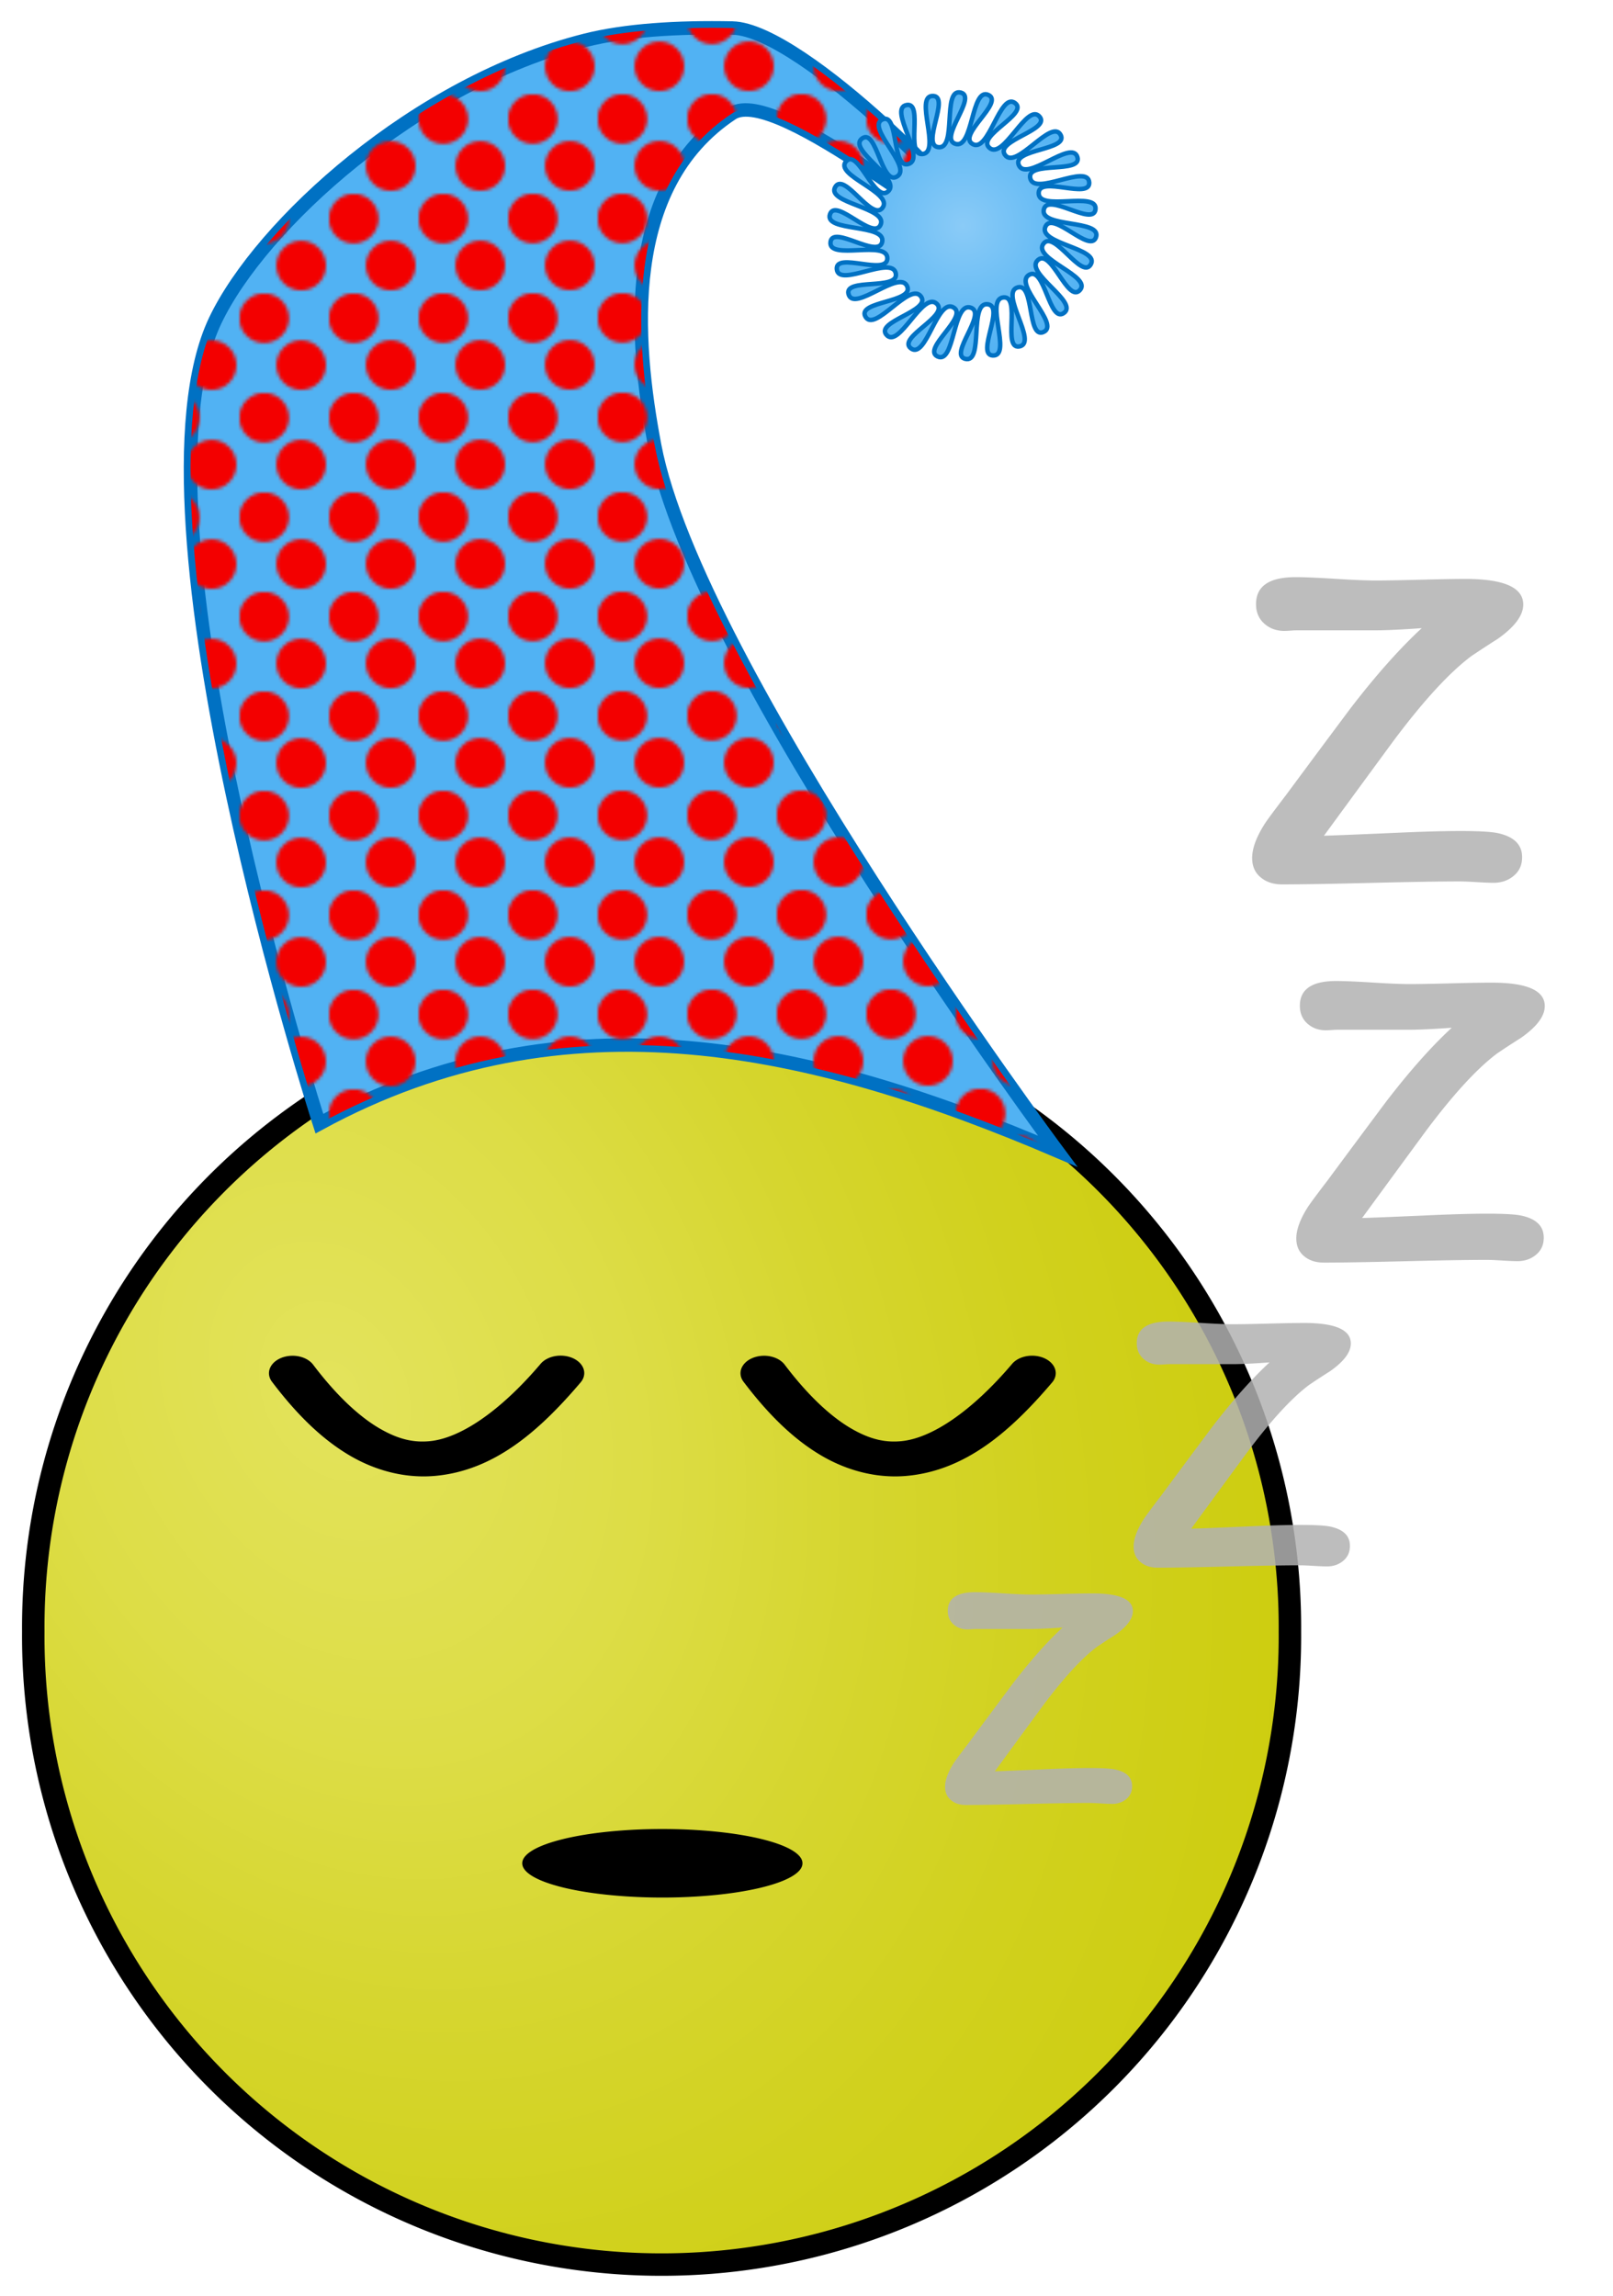 <svg xmlns="http://www.w3.org/2000/svg" xmlns:xlink="http://www.w3.org/1999/xlink" viewBox="0 0 358.96 511.03"><defs><pattern id="f" xlink:href="#g" patternTransform="translate(312.42 446.54)"/><pattern id="i" xlink:href="#a" patternTransform="matrix(1 -.032 .004 1 467.38 796.61)"/><pattern id="b" xlink:href="#c" patternTransform="matrix(1 -.032 .004 1 311.95 425.76)"/><pattern id="c" xlink:href="#d" patternTransform="translate(312.42 446.54)"/><pattern id="d" xlink:href="#e" patternTransform="matrix(.709 0 0 .8 531.95 438.81)"/><pattern id="e" xlink:href="#f" patternTransform="matrix(.8 0 0 .8 462 426.3)"/><pattern id="a" xlink:href="#b" patternTransform="matrix(1 -.032 .004 1 290.35 665.33)"/><pattern id="g" width="26.159" patternUnits="userSpaceOnUse" patternTransform="translate(312.42 446.54)" height="29.148"><g fill="#f30000"><path transform="matrix(.604 0 0 .604 -272.995 -196.155)" d="M476.57 337c0 6.854-5.556 12.411-12.411 12.411-6.854 0-12.411-5.556-12.411-12.411 0-6.854 5.556-12.411 12.411-12.411 6.854 0 12.411 5.556 12.411 12.411z"/><path transform="matrix(.604 0 0 .604 -261.837 -182.007)" d="M476.57 337c0 6.854-5.556 12.411-12.411 12.411-6.854 0-12.411-5.556-12.411-12.411 0-6.854 5.556-12.411 12.411-12.411 6.854 0 12.411 5.556 12.411 12.411z"/></g></pattern><radialGradient id="h" gradientUnits="userSpaceOnUse" cy="852.6" cx="280.08" gradientTransform="matrix(.802 1.707 -1.301 .611 1165 -146.92)" r="190.97"><stop offset="0" stop-color="#e3e35c"/><stop offset=".313" stop-color="#dddd46"/><stop offset=".537" stop-color="#d6d62f"/><stop offset=".75" stop-color="#d1d11d"/><stop offset="1" stop-color="#cdcd0f"/></radialGradient><radialGradient id="k" gradientUnits="userSpaceOnUse" cy="411.72" cx="486.04" gradientTransform="translate(73.362 4.81)" r="32.668"><stop offset="0" stop-color="#8acbf7"/><stop offset="1" stop-color="#51b2f3"/></radialGradient><filter id="j" height="1" width="1" color-interpolation-filters="sRGB" y="0" x="0"><feTurbulence baseFrequency=".4" seed="432" result="result0" numOctaves="3" type="fractalNoise"/><feColorMatrix type="saturate" values="0" result="result4"/><feComposite in="SourceGraphic" in2="result4" k3=".5" k2=".5" k1="1.25" result="result2" operator="arithmetic"/><feBlend result="result5" in2="SourceGraphic" in="result2"/><feComposite operator="in" result="result3" in2="SourceGraphic" in="result5"/></filter><filter id="l" color-interpolation-filters="sRGB"><feGaussianBlur stdDeviation="3" result="result5" in="SourceGraphic"/><feTurbulence baseFrequency=".02" result="result1" numOctaves="3" type="fractalNoise"/><feDisplacementMap scale="30" yChannelSelector="G" in2="result1" result="result3" xChannelSelector="R" in="SourceGraphic"/><feComposite operator="out" result="result4" in2="result1" in="result3"/><feComposite in2="result4" k3=".3" k2="1" k1=".3" result="result6" operator="arithmetic"/><feComposite in2="result5" in="result6"/></filter></defs><path d="M568.4 924.68a189.47 189.47 0 11-378.93 0 189.47 189.47 0 11378.93 0z" transform="translate(-132.421 -319.236) scale(.738)" stroke="#000" stroke-width="6.771" fill="url(#h)"/><g color="#000"><path style="block-progression:tb;text-indent:0;text-transform:none" d="M64.98 301.748a5.258 3.888 0 00-4.417 5.832c5.686 7.51 11.303 12.871 17.294 16.386 5.99 3.515 12.66 5.114 19.08 4.51 12.842-1.205 22.747-9.595 32.205-20.714a5.258 3.888 0 10-8.893-4.146c-8.86 10.416-17.768 16.5-24.647 17.146-3.439.323-6.846-.323-11.214-2.886s-9.394-7.132-14.665-14.094a5.258 3.888 0 00-4.744-2.035zM169.916 301.748a5.258 3.888 0 00-4.416 5.832c5.686 7.51 11.303 12.871 17.293 16.386 5.991 3.515 12.66 5.114 19.081 4.51 12.841-1.205 22.746-9.595 32.205-20.714a5.258 3.888 0 10-8.894-4.146c-8.86 10.416-17.767 16.5-24.646 17.146-3.44.323-6.846-.323-11.215-2.886-4.367-2.563-9.394-7.132-14.664-14.094a5.258 3.888 0 00-4.744-2.035z"/></g><path d="M178.58 414.685a31.177 7.604 0 11-62.353 0 31.177 7.604 0 1162.354 0z"/><g><path d="M371.25 359.66c-16.8.187-32.288 1.642-44.41 5.078-51.108 14.486-97.654 58.741-111.25 87.97-27.672 59.504 32.383 241.21 32.383 241.21 37.104-21.399 74.187-28.39 111.29-26.368 37.103 2.022 74.231 13.044 111.33 27.734 0 0-109.46-143.1-122.35-208.98-6.219-31.797-10.186-77.877 22.866-100.86 13.66-9.498 72.446 40.005 74.74 34.357 2.294-5.648-53.562-60.373-74.608-60.139z" stroke="#0071c3" stroke-width="4.062" fill="#51b2f3" transform="matrix(.738 .023 -.003 .738 -109.844 -267.726)"/><path d="M371.25 359.66c-16.8.187-32.288 1.642-44.41 5.078-51.108 14.486-97.654 58.741-111.25 87.97-27.672 59.504 32.383 241.21 32.383 241.21 37.103-21.399 74.187-28.39 111.29-26.368 37.103 2.022 74.231 13.044 111.33 27.734 0 0-109.46-143.1-122.35-208.98-6.219-31.797-10.186-77.877 22.866-100.86 13.66-9.498 72.446 40.005 74.74 34.357 2.294-5.648-53.562-60.373-74.608-60.139z" fill="url(#i)" transform="matrix(.738 .023 -.003 .738 -109.844 -267.726)"/><path d="M578.73 442.2c-3.855 1.509-2.116-11.897-6.108-10.799-4.588 1.262 5.035 13.472.34 14.248-4.086.676.408-12.076-3.726-11.83-4.75.282 2.119 14.223-2.636 14.007-4.136-.187 2.915-11.727-1.179-12.345-4.706-.71-.89 14.352-5.496 13.154-4.007-1.042 5.294-10.865 1.418-12.32-4.455-1.671-3.861 13.854-8.117 11.726-3.702-1.85 7.442-9.53 3.954-11.756-4.01-2.56-6.662 12.75-10.382 9.786-3.236-2.58 9.264-7.777 6.316-10.68-3.39-3.335-9.173 11.09-12.193 7.419-2.629-3.195 10.682-5.684 8.402-9.135-2.62-3.967-11.282 8.944-13.472 4.725-1.906-3.67 11.633-3.342 10.122-7.192-1.737-4.424-12.898 6.408-14.162 1.827-1.1-3.986 12.075-.856 11.4-4.934-.779-4.688-13.952 3.59-14.234-1.152-.246-4.128 11.99 1.669 12.178-2.461.216-4.747-14.393.617-13.682-4.081.619-4.088 11.381 4.12 12.424.12 1.2-4.598-14.207-2.383-12.533-6.83 1.457-3.871 10.274 6.392 12.128 2.694 2.13-4.248-13.4-5.278-10.836-9.282 2.23-3.483 8.718 8.385 11.301 5.153 2.969-3.713-12.007-7.944-8.666-11.328 2.907-2.944 6.781 10.01 9.981 7.386 3.677-3.016-10.09-10.263-6.117-12.88 3.457-2.275 4.548 11.199 8.224 9.296 4.225-2.187-7.73-12.132-3.3-13.866 3.855-1.509 2.116 11.897 6.108 10.799 4.588-1.262-5.034-13.472-.34-14.248 4.086-.676-.408 12.076 3.726 11.83 4.75-.282-2.119-14.223 2.636-14.007 4.136.187-2.915 11.727 1.18 12.345 4.705.71.89-14.352 5.495-13.154 4.007 1.042-5.294 10.865-1.418 12.32 4.455 1.671 3.861-13.854 8.117-11.726 3.702 1.85-7.442 9.529-3.954 11.756 4.01 2.56 6.662-12.75 10.382-9.786 3.236 2.579-9.264 7.776-6.316 10.679 3.39 3.336 9.173-11.089 12.193-7.418 2.629 3.195-10.682 5.684-8.402 9.135 2.62 3.967 11.282-8.944 13.472-4.725 1.906 3.67-11.633 3.343-10.122 7.192 1.737 4.424 12.898-6.408 14.162-1.827 1.1 3.986-12.075.856-11.4 4.934.779 4.688 13.952-3.591 14.234 1.152.246 4.128-11.99-1.669-12.178 2.461-.216 4.747 14.393-.617 13.682 4.08-.619 4.089-11.381-4.12-12.424-.119-1.2 4.598 14.207 2.383 12.533 6.83-1.457 3.87-10.274-6.392-12.128-2.694-2.13 4.248 13.4 5.278 10.836 9.282-2.23 3.483-8.718-8.385-11.301-5.153-2.969 3.713 12.007 7.944 8.666 11.328-2.907 2.944-6.781-10.01-9.981-7.386-3.677 3.016 10.09 10.263 6.117 12.88-3.457 2.275-4.548-11.199-8.224-9.296-4.225 2.187 7.73 12.132 3.3 13.866z" transform="matrix(.923 0 0 .923 -302.023 -334.224)" fill-rule="evenodd" filter="url(#j)" stroke="#0071c3" stroke-width="1.083" fill="url(#k)"/></g><g transform="translate(-155.705 -117.63) scale(.738)" opacity=".85" filter="url(#l)" fill="#b2b2b2"><path d="M547.24 652.48c-1.49.933-3.318 2.126-5.484 3.58-4.578 3.428-9.994 9.325-16.25 17.692-4.794 6.528-9.588 13.07-14.382 19.625l-.163.205c1.977-.055 6.744-.247 14.3-.576 5.931-.274 10.658-.411 14.178-.411 3.873 0 6.5.15 7.881.452 3.25.714 4.93 2.29 5.038 4.732.081 1.81-.542 3.236-1.869 4.279-1.137.905-2.505 1.357-4.103 1.357-.785 0-1.964-.047-3.534-.144-1.571-.096-2.75-.144-3.535-.144-4.117 0-10.299.103-18.546.309-8.247.206-14.429.309-18.546.309-1.76 0-3.21-.453-4.347-1.358-1.273-.988-1.91-2.373-1.91-4.156 0-1.975.854-4.32 2.56-7.035.542-.85 2.072-2.921 4.59-6.213 4.443-6.007 8.898-12 13.367-17.98 5.308-6.912 10.278-12.508 14.91-16.786-4.225.302-7.448.453-9.67.453h-16.412c-.298 0-.732.02-1.3.061-.57.042-1.002.062-1.3.062-1.598 0-2.952-.466-4.063-1.399-1.246-1.042-1.869-2.44-1.869-4.196 0-3.758 2.75-5.637 8.247-5.637 1.87 0 4.659.117 8.37.35 3.71.233 6.5.35 8.368.35 2.086 0 5.207-.055 9.365-.165 4.157-.11 7.279-.165 9.364-.165 8.071 0 12.106 1.783 12.107 5.349 0 2.277-1.788 4.677-5.363 7.2M612.12 572.89a246.805 246.805 0 00-6.342 4.14c-5.294 3.964-11.557 10.784-18.792 20.458-5.544 7.55-11.087 15.114-16.631 22.695l-.188.238c2.286-.063 7.798-.285 16.537-.666 6.859-.317 12.325-.476 16.396-.476 4.478 0 7.516.175 9.114.524 3.758.824 5.7 2.648 5.825 5.471.094 2.094-.626 3.743-2.16 4.949-1.316 1.046-2.898 1.57-4.746 1.57-.908 0-2.27-.056-4.087-.167-1.817-.11-3.18-.166-4.087-.166-4.761 0-11.91.119-21.447.356-9.537.238-16.686.357-21.447.357-2.036 0-3.712-.523-5.027-1.57-1.472-1.142-2.208-2.744-2.208-4.805 0-2.284.986-4.996 2.96-8.136.626-.984 2.395-3.378 5.308-7.185a5076.637 5076.637 0 0115.457-20.792c6.14-7.993 11.886-14.464 17.242-19.412-4.886.35-8.613.524-11.18.524h-18.98c-.345 0-.846.023-1.504.071-.658.048-1.159.071-1.504.071-1.847 0-3.414-.539-4.698-1.617-1.44-1.206-2.16-2.823-2.16-4.853 0-4.346 3.178-6.519 9.536-6.519 2.161 0 5.387.135 9.678.405 4.291.27 7.517.404 9.678.404 2.412 0 6.022-.063 10.83-.19 4.807-.127 8.417-.19 10.828-.19 9.334 0 14 2.061 14 6.185 0 2.633-2.067 5.408-6.201 8.326M669.71 472.34a282.425 282.425 0 00-7.256 4.736c-6.056 4.536-13.222 12.338-21.5 23.407a15886.916 15886.916 0 00-19.027 25.965l-.215.272c2.616-.073 8.922-.327 18.92-.762 7.847-.363 14.1-.544 18.759-.544 5.124 0 8.6.2 10.427.598 4.3.944 6.521 3.03 6.665 6.26.107 2.395-.717 4.282-2.473 5.661-1.505 1.198-3.314 1.797-5.428 1.797-1.04 0-2.598-.064-4.677-.19-2.078-.128-3.637-.191-4.676-.191-5.447 0-13.626.136-24.537.408-10.91.272-19.09.408-24.537.408-2.33 0-4.246-.599-5.751-1.796-1.684-1.307-2.526-3.14-2.526-5.498 0-2.613 1.128-5.716 3.386-9.308.717-1.125 2.741-3.865 6.074-8.22a5750.486 5750.486 0 0117.684-23.788c7.023-9.145 13.599-16.548 19.726-22.209-5.59.4-9.855.599-12.792.599H614.24c-.395 0-.968.027-1.72.081-.753.055-1.326.082-1.72.082-2.115 0-3.906-.617-5.375-1.85-1.649-1.38-2.473-3.23-2.473-5.553 0-4.972 3.637-7.458 10.911-7.458 2.473 0 6.163.155 11.072.463 4.91.309 8.6.463 11.072.463 2.76 0 6.889-.073 12.39-.218 5.5-.145 9.63-.218 12.388-.218 10.678 0 16.017 2.36 16.017 7.077 0 3.012-2.365 6.187-7.095 9.526M662.57 352.1c-2.15 1.346-4.79 3.069-7.917 5.167-6.607 4.95-14.427 13.462-23.458 25.538-6.92 9.423-13.84 18.867-20.76 28.33l-.235.297c2.854-.08 9.735-.356 20.643-.832 8.562-.395 15.384-.593 20.467-.593 5.591 0 9.383.217 11.377.653 4.692 1.03 7.116 3.306 7.272 6.83.117 2.613-.782 4.672-2.697 6.177-1.642 1.306-3.617 1.96-5.923 1.96-1.134 0-2.835-.07-5.102-.208-2.268-.139-3.969-.208-5.102-.208-5.943 0-14.866.148-26.771.445-11.905.297-20.828.446-26.771.446-2.542 0-4.633-.654-6.275-1.96-1.838-1.426-2.757-3.425-2.757-5.999 0-2.85 1.232-6.236 3.695-10.156.782-1.227 2.99-4.217 6.627-8.968a6360.908 6360.908 0 0119.294-25.954c7.663-9.977 14.837-18.055 21.522-24.232-6.1.436-10.751.654-13.957.653H602.05c-.43 0-1.056.03-1.877.09-.82.059-1.446.089-1.876.089-2.307 0-4.262-.673-5.865-2.02-1.798-1.504-2.697-3.523-2.697-6.058 0-5.424 3.968-8.136 11.905-8.136 2.697 0 6.724.168 12.08.505 5.357.336 9.384.505 12.082.505 3.01 0 7.516-.08 13.517-.238 6-.158 10.507-.237 13.517-.238 11.65 0 17.476 2.574 17.476 7.721 0 3.287-2.58 6.751-7.741 10.393"/></g></svg>